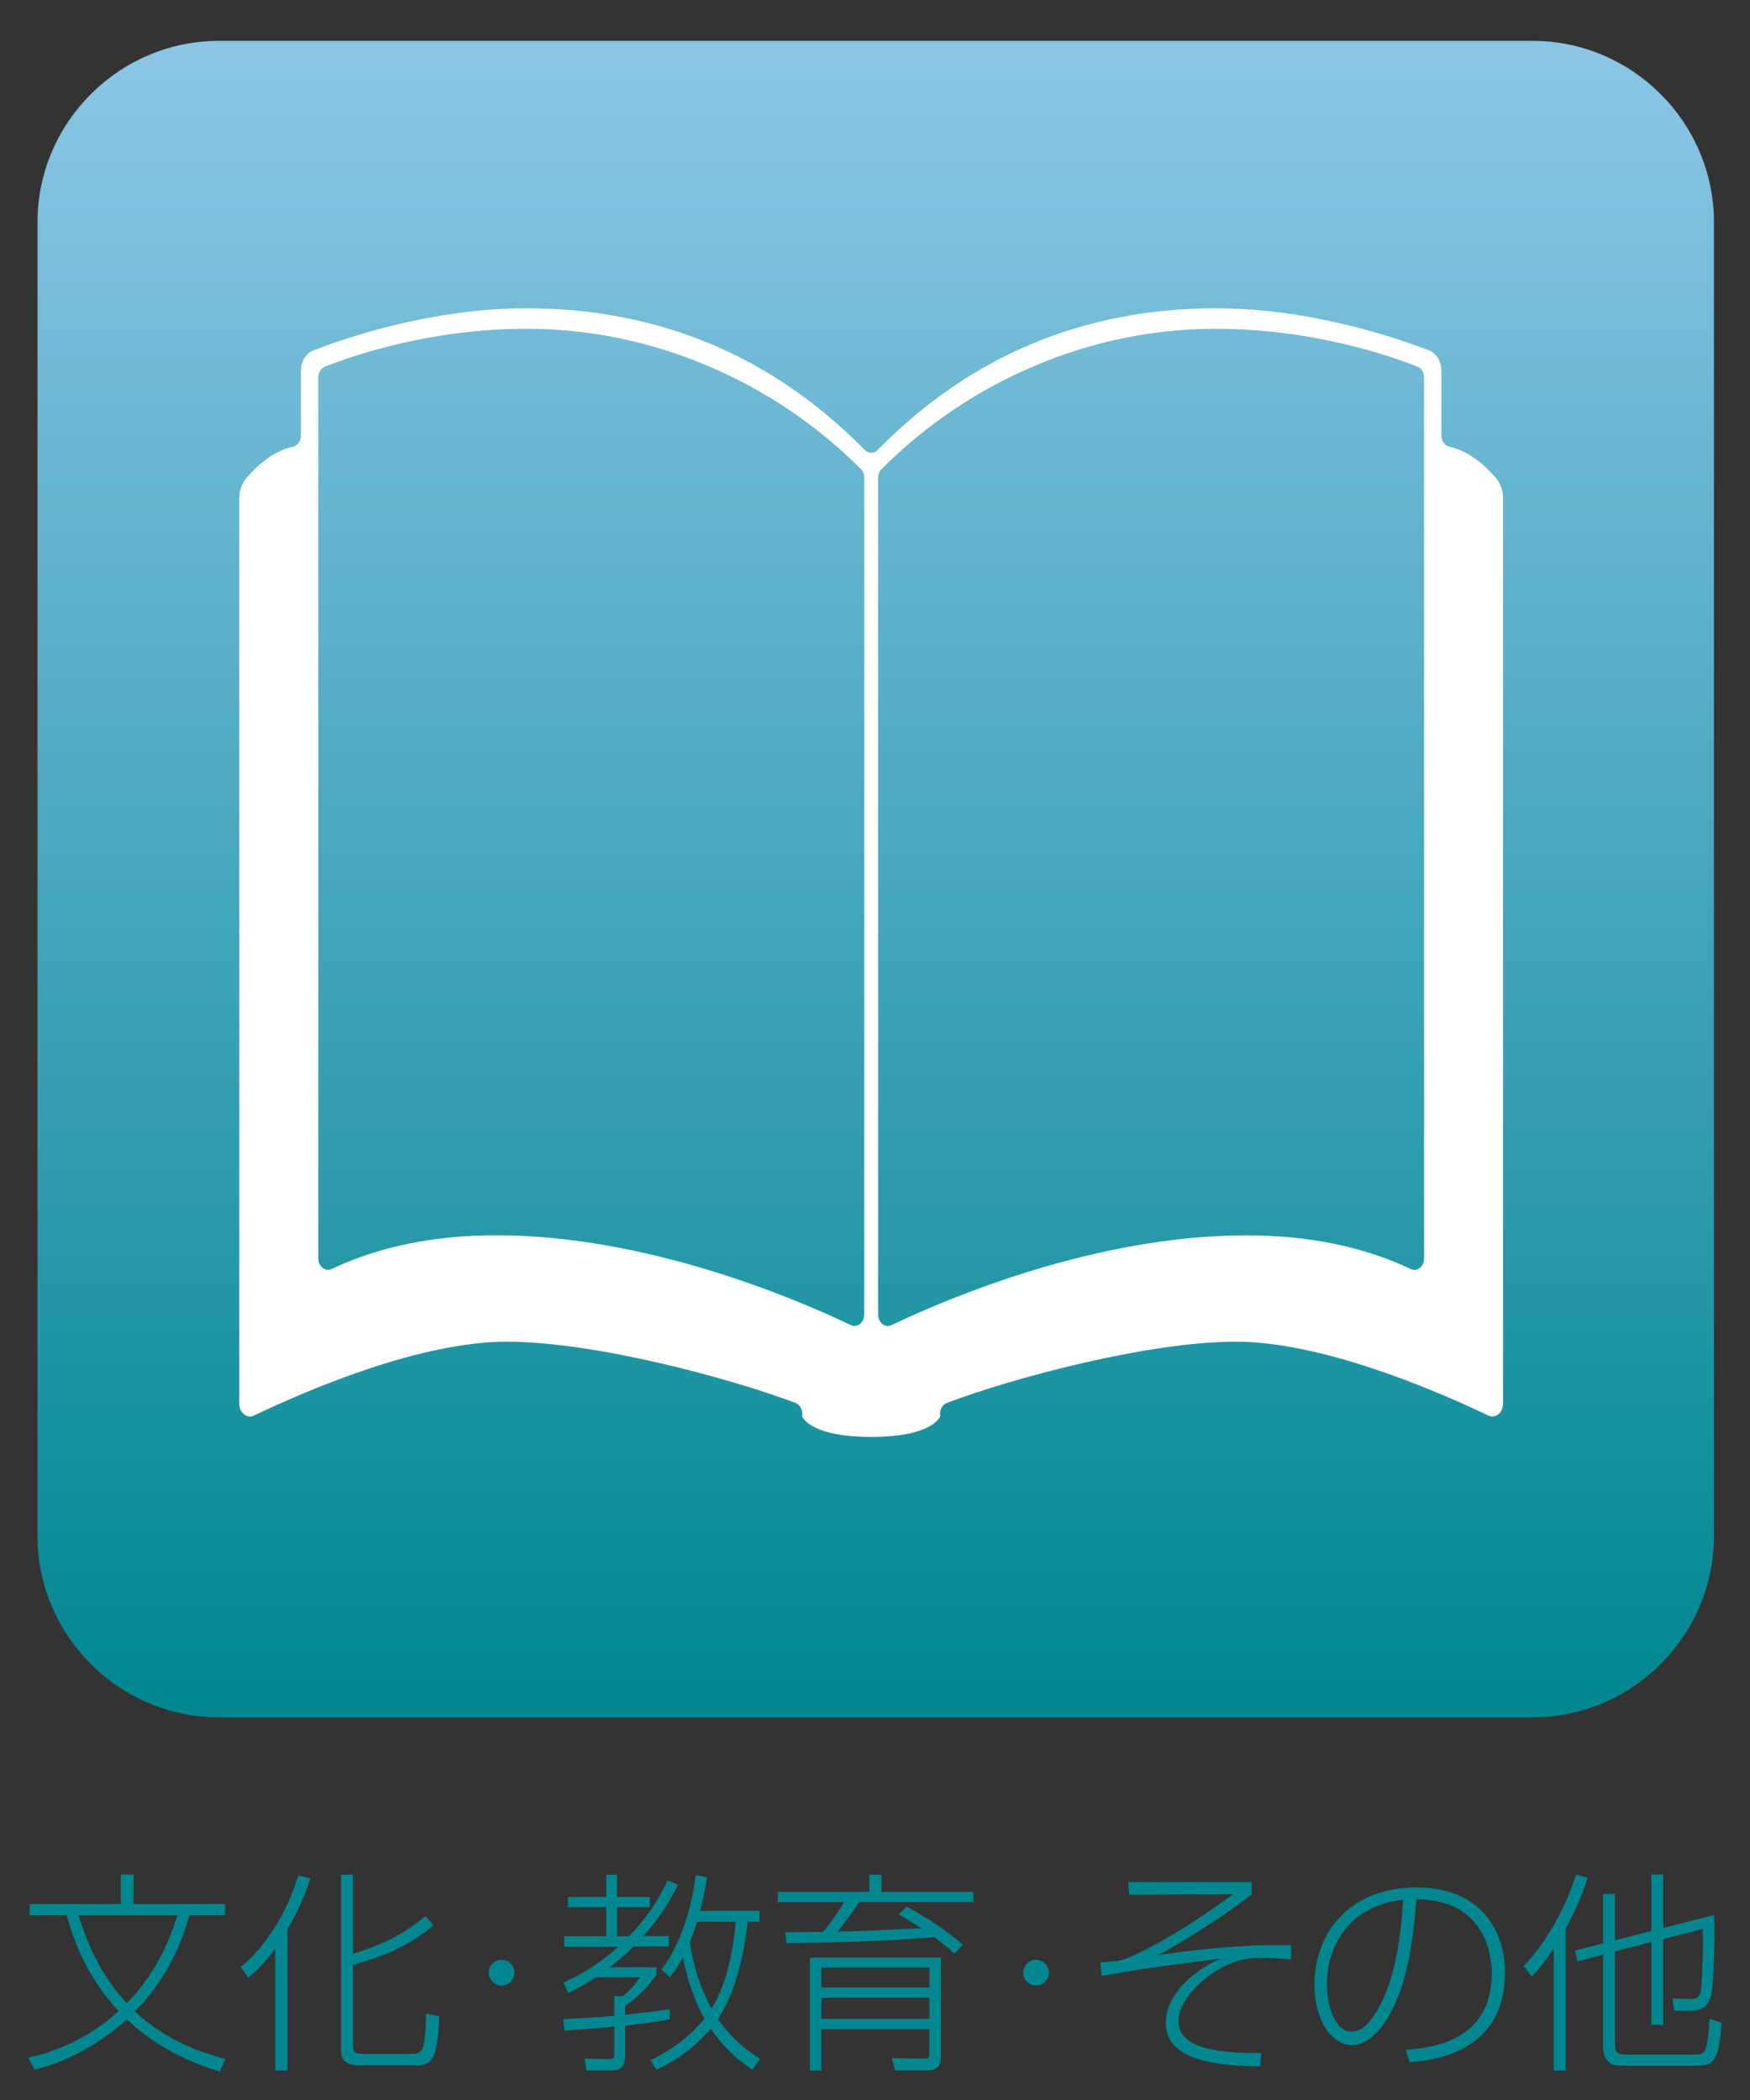 <?xml version="1.0" encoding="utf-8"?>
<!-- Generator: Adobe Illustrator 16.0.3, SVG Export Plug-In . SVG Version: 6.00 Build 0)  -->
<!DOCTYPE svg PUBLIC "-//W3C//DTD SVG 1.1//EN" "http://www.w3.org/Graphics/SVG/1.1/DTD/svg11.dtd">
<svg version="1.1" id="レイヤー_1" xmlns="http://www.w3.org/2000/svg" xmlns:xlink="http://www.w3.org/1999/xlink" x="0px"
	 y="0px" width="75px" height="90px" viewBox="0 0 75 90" enable-background="new 0 0 75 90" xml:space="preserve">
<rect x="0" y="0" width="75" height="90" fill="#333333" stroke="none"/>
<g>
	<g>
		<g>
			
				<linearGradient id="SVGID_1_" gradientUnits="userSpaceOnUse" x1="548.621" y1="667.591" x2="548.621" y2="739.439" gradientTransform="matrix(1 0 0 1 -511.09 -665.84)">
				<stop  offset="0.004" style="stop-color:#8BC6E5"/>
				<stop  offset="1" style="stop-color:#008790"/>
			</linearGradient>
			<path fill="url(#SVGID_1_)" d="M65.686,73.6H9.38c-4.271,0-7.773-3.5-7.773-7.774v-56.3c0-4.274,3.502-7.774,7.773-7.774h56.304
				c4.274,0,7.771,3.5,7.771,7.774v56.299C73.455,70.1,69.959,73.6,65.686,73.6z"/>
			<path fill="#FFFFFF" d="M64.113,20.49c-0.426-0.506-1.122-1.153-2.002-1.347c-0.194-0.042-0.338-0.246-0.338-0.482V15.87
				c0-0.378-0.213-0.729-0.521-0.848c-1.396-0.543-5.085-1.81-9.146-1.81c-5.66,0-10.539,2.044-14.499,6.078
				c-0.081,0.076-0.173,0.117-0.272,0.117c-0.095,0-0.19-0.041-0.268-0.117c-3.959-4.034-8.839-6.078-14.501-6.078
				c-4.063,0-7.752,1.267-9.146,1.81c-0.308,0.118-0.522,0.469-0.522,0.848v2.792c0,0.236-0.143,0.44-0.34,0.482
				c-0.878,0.194-1.572,0.841-1.999,1.347c-0.196,0.231-0.306,0.547-0.306,0.878v38.787c0,0.341,0.239,0.551,0.461,0.551
				c0.058,0,0.117-0.014,0.173-0.042c2.478-1.181,7.179-3.164,10.834-3.164c3.722,0,9.475,1.533,12.373,2.625
				c0.115,0.046,0.207,0.146,0.256,0.276c0.034,0.095,0.042,0.193,0.022,0.291c0.058,0.137,0.5,0.891,2.963,0.891
				c2.465,0,2.905-0.754,2.961-0.891c-0.015-0.098-0.008-0.196,0.022-0.291c0.051-0.131,0.145-0.23,0.258-0.276
				c2.896-1.092,8.652-2.625,12.374-2.625c3.651,0,8.354,1.983,10.833,3.164c0.057,0.028,0.117,0.042,0.175,0.042
				c0.118,0,0.233-0.057,0.321-0.154c0.088-0.105,0.137-0.246,0.137-0.396V21.369C64.418,21.037,64.311,20.725,64.113,20.49z
				 M37.038,56.338c0,0.159-0.066,0.313-0.183,0.404c-0.068,0.057-0.146,0.084-0.229,0.084c-0.055,0-0.104-0.012-0.155-0.034
				c-2.428-1.158-8.763-3.851-15.203-3.851c-2.673,0-5.048,0.488-7.058,1.447c-0.049,0.021-0.102,0.033-0.154,0.033
				c-0.079,0-0.162-0.027-0.231-0.084c-0.113-0.094-0.183-0.246-0.183-0.402V16.182c0-0.212,0.113-0.399,0.283-0.467
				c1.228-0.487,4.532-1.624,8.643-1.624c2.667,0,5.277,0.535,7.762,1.588c2.447,1.032,4.658,2.52,6.563,4.422
				c0.09,0.09,0.146,0.229,0.146,0.375L37.038,56.338L37.038,56.338z M61.034,53.936c0,0.158-0.068,0.313-0.183,0.404
				c-0.072,0.055-0.148,0.084-0.233,0.084c-0.05,0-0.104-0.013-0.153-0.035c-2.012-0.959-4.387-1.445-7.055-1.445
				c-6.443,0-12.78,2.69-15.21,3.851c-0.05,0.021-0.101,0.034-0.15,0.034c-0.083,0-0.163-0.027-0.233-0.084
				c-0.111-0.094-0.183-0.245-0.183-0.404V20.476c0-0.146,0.055-0.285,0.15-0.375c1.903-1.902,4.11-3.39,6.562-4.422
				c2.482-1.053,5.094-1.588,7.76-1.588c4.111,0,7.414,1.137,8.646,1.624c0.165,0.068,0.281,0.255,0.281,0.467L61.034,53.936
				L61.034,53.936z"/>
		</g>
	</g>
	<g>
		<g>
			<g>
				<g>
					<path fill="#008790" d="M9.418,88.783c-2.279-0.695-3.471-1.76-3.976-2.235c-1.787,1.585-3.408,2.009-3.961,2.154l-0.264-0.515
						c1.951-0.449,3.144-1.34,3.867-1.998c-1.173-1.236-1.841-2.705-2.227-4.104H1.271v-0.489h3.906v-1.26h0.55v1.26h3.92v0.489
						h-1.53c-0.583,2.161-1.729,3.504-2.335,4.121c0.65,0.604,1.795,1.505,3.887,2.035L9.418,88.783z M3.371,82.087
						c0.441,1.509,1.137,2.757,2.063,3.767c1.134-1.164,1.787-2.494,2.161-3.767H3.371z"/>
					<path fill="#008790" d="M12.316,88.738h-0.522v-5.23c-0.487,0.686-0.917,1.055-1.156,1.252l-0.32-0.466
						c0.971-0.78,1.931-2.161,2.465-3.921l0.524,0.136c-0.356,1.046-0.725,1.726-0.99,2.181L12.316,88.738L12.316,88.738z
						 M18.572,82.508c-1.126,1.016-2.64,1.473-3.443,1.705v3.346c0,0.336,0,0.465,0.458,0.465h2.091c0.354,0,0.419-0.185,0.464-0.34
						c0.086-0.311,0.112-1.063,0.12-1.385l0.56,0.113c-0.055,1.876-0.35,2.105-0.961,2.105H15.44c-0.613,0-0.823-0.213-0.823-0.66
						v-7.516h0.513v3.391c1.337-0.42,2.109-0.805,3.104-1.612L18.572,82.508z"/>
					<path fill="#008790" d="M22.046,84.543c0,0.301-0.246,0.551-0.551,0.551c-0.312,0-0.55-0.26-0.55-0.551
						c0-0.295,0.238-0.551,0.55-0.551C21.8,83.992,22.046,84.238,22.046,84.543z"/>
					<path fill="#008790" d="M29.056,80.777c-0.495,1-1.046,1.715-1.483,2.195h1.09v0.448h-1.514
						c-0.474,0.478-0.806,0.726-1.018,0.892h2.007v0.311c-0.504,0.715-0.954,1.07-1.347,1.34v0.385
						c0.953-0.104,1.394-0.164,1.915-0.248v0.435c-0.815,0.165-1.674,0.255-1.915,0.271v1.268c0,0.66-0.366,0.66-0.679,0.66h-0.98
						l-0.082-0.506l1.028,0.019c0.199,0,0.248-0.063,0.248-0.239V86.85c-0.176,0.022-0.937,0.104-2.137,0.176l-0.047-0.49
						c0.416-0.021,1.577-0.084,2.184-0.148v-0.834h0.364c0.459-0.396,0.597-0.597,0.734-0.814h-1.889
						c-0.584,0.385-0.897,0.533-1.179,0.67l-0.212-0.45c0.339-0.146,1.291-0.56,2.356-1.53h-2.319v-0.449h1.802v-1.244h-1.646
						v-0.439h1.646v-0.949h0.461v0.949h1.402v0.439h-1.402v1.244h0.514c0.236-0.246,1.035-1.063,1.655-2.391L29.056,80.777z
						 M32.548,81.891v0.469h-0.506c-0.249,2.351-0.907,3.631-1.274,4.175c0.66,0.935,1.375,1.43,1.807,1.7l-0.33,0.47
						c-0.341-0.229-1.098-0.754-1.787-1.761c-0.781,0.908-1.53,1.383-2.318,1.761L27.883,88.3c1.045-0.528,1.805-1.149,2.308-1.788
						c-0.458-0.814-0.739-1.701-0.923-2.615c-0.22,0.395-0.404,0.641-0.56,0.84l-0.356-0.33c0.729-0.94,1.265-2.447,1.465-4.039
						l0.493,0.084c-0.092,0.521-0.157,0.852-0.302,1.441h2.54V81.891z M29.877,82.359c-0.045,0.139-0.155,0.479-0.311,0.883
						c0.147,1,0.45,1.977,0.927,2.847c0.53-0.851,0.907-2.135,1.037-3.729H29.877L29.877,82.359z"/>
					<path fill="#008790" d="M38.857,81.709c1.037,0.568,1.731,1.055,2.401,1.63l-0.354,0.39c-0.203-0.186-0.367-0.34-0.863-0.709
						c-1.063,0.084-2.886,0.229-6.324,0.258l-0.069-0.465c0.164,0,1.326-0.014,1.629-0.021c0.073-0.081,0.495-0.585,0.889-1.271
						h-2.832V81.08h3.922v-0.734h0.522v0.734h3.938v0.439h-4.901c-0.129,0.203-0.404,0.621-0.907,1.266
						c1.649-0.051,1.833-0.061,3.574-0.148c-0.35-0.236-0.651-0.41-0.965-0.586L38.857,81.709z M40.325,88.169
						c0,0.185,0,0.563-0.622,0.563h-1.348l-0.129-0.524l1.354,0.021c0.25,0,0.25-0.074,0.25-0.229v-1.035h-4.629v1.771h-0.493v-4.84
						h5.617V88.169z M39.831,84.322h-4.629v0.854h4.629V84.322z M39.831,85.616h-4.629v0.905h4.629V85.616z"/>
					<path fill="#008790" d="M44.954,84.543c0,0.301-0.249,0.551-0.554,0.551c-0.313,0-0.549-0.26-0.549-0.551
						c0-0.295,0.235-0.551,0.549-0.551C44.705,83.992,44.954,84.238,44.954,84.543z"/>
					<path fill="#008790" d="M53.643,80.661v0.519c-1.082,0.869-2.842,1.979-3.998,2.609c1.402-0.201,3.51-0.477,5.686-0.421v0.604
						c-0.355-0.029-0.801-0.064-1.266-0.064c-0.387,0-0.91,0-1.705,0.421c-0.859,0.459-1.851,1.396-1.851,2.29
						c0,1.048,1.327,1.395,3.546,1.367l-0.056,0.57c-2.41,0-4.04-0.471-4.04-1.859c0-1.239,1.253-2.295,2.372-2.764
						c-3.31,0.435-3.675,0.487-5.115,0.754l-0.059-0.578c0.862-0.071,0.956-0.11,1.178-0.201c0.569-0.235,2.083-0.944,4.509-2.729
						l-4.453,0.023l-0.035-0.543L53.643,80.661L53.643,80.661z"/>
					<path fill="#008790" d="M60.246,87.857c1.081-0.102,3.686-0.348,3.686-3.279c0-0.77-0.258-3.163-3.228-3.18
						c-0.163,1.959-0.411,3.766-1.281,5.158c-0.569,0.908-1.146,1.09-1.478,1.09c-0.887,0-1.611-1.09-1.611-2.574
						c0-2.354,1.622-4.182,4.361-4.182c2.841,0,3.804,1.945,3.804,3.625c0,3.432-2.997,3.771-4.086,3.873L60.246,87.857z
						 M56.866,85.072c0,0.761,0.284,1.996,1.071,1.996c0.349,0,0.676-0.246,1.035-0.824c0.861-1.372,1.071-3.398,1.164-4.829
						C57.754,81.684,56.866,83.452,56.866,85.072z"/>
					<path fill="#008790" d="M67.104,88.738h-0.516v-5.23c-0.22,0.326-0.561,0.813-0.941,1.2l-0.351-0.46
						c0.88-0.859,1.776-2.391,2.248-3.91l0.502,0.137c-0.153,0.477-0.413,1.199-0.942,2.174V88.738z M70.773,82.754v-2.416h0.506
						v2.29l2.183-0.56c0.036,0.742,0,2.949-0.136,3.471c-0.104,0.404-0.342,0.634-0.883,0.634h-0.688l-0.081-0.521l0.823,0.023
						c0.103,0,0.332,0,0.385-0.318c0.021-0.084,0.12-0.965,0.095-2.691l-1.697,0.438v3.674h-0.506V83.23l-1.564,0.402v3.977
						c0,0.168,0,0.441,0.396,0.441h3.068c0.157,0,0.336,0,0.412-0.199c0.12-0.322,0.163-0.963,0.173-1.328l0.523,0.16
						c-0.119,1.561-0.294,1.844-0.997,1.844h-3.189c-0.32,0-0.515,0-0.688-0.192c-0.093-0.091-0.201-0.301-0.201-0.558V83.77
						l-1.099,0.289l-0.111-0.463l1.21-0.312v-2.115h0.503v1.989L70.773,82.754z"/>
				</g>
			</g>
		</g>
	</g>
</g>
</svg>
